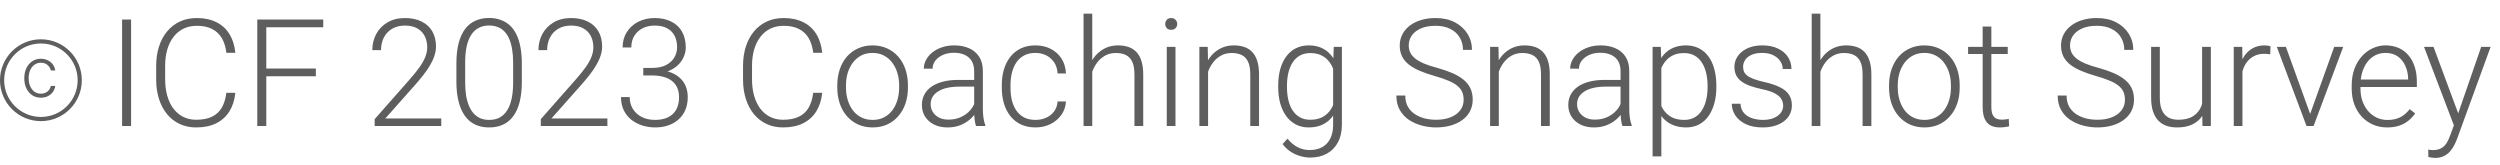 <?xml version="1.0" encoding="UTF-8"?> <svg xmlns="http://www.w3.org/2000/svg" width="258" height="17" viewBox="0 0 258 17" fill="none"><path d="M4.222 10.081C3.875 10.081 3.572 9.994 3.315 9.821C3.058 9.647 2.86 9.409 2.718 9.108C2.576 8.806 2.506 8.462 2.506 8.076C2.506 7.687 2.577 7.341 2.721 7.037C2.865 6.734 3.066 6.496 3.322 6.325C3.578 6.151 3.876 6.064 4.214 6.064C4.474 6.064 4.709 6.115 4.92 6.216C5.13 6.315 5.304 6.456 5.44 6.638C5.579 6.818 5.665 7.029 5.701 7.27H5.246C5.199 7.051 5.085 6.864 4.905 6.709C4.726 6.552 4.498 6.474 4.222 6.474C3.974 6.474 3.755 6.541 3.565 6.676C3.374 6.809 3.225 6.995 3.117 7.235C3.011 7.472 2.958 7.748 2.958 8.061C2.958 8.376 3.01 8.655 3.115 8.898C3.219 9.139 3.366 9.328 3.555 9.464C3.745 9.601 3.968 9.669 4.222 9.669C4.394 9.669 4.551 9.637 4.692 9.573C4.835 9.507 4.955 9.414 5.051 9.295C5.149 9.175 5.215 9.033 5.248 8.868H5.703C5.67 9.102 5.586 9.311 5.453 9.494C5.322 9.676 5.151 9.82 4.94 9.924C4.731 10.029 4.492 10.081 4.222 10.081Z" fill="#5F5E5E"></path><circle cx="4.222" cy="8.278" r="4.007" stroke="#5F5E5E" stroke-width="0.431"></circle><path d="M13.528 2.013V13H12.6V2.013H13.528ZM23.36 9.574H24.289C24.213 10.314 24.009 10.953 23.677 11.491C23.345 12.024 22.893 12.434 22.319 12.721C21.746 13.008 21.054 13.151 20.244 13.151C19.62 13.151 19.054 13.033 18.546 12.796C18.043 12.56 17.61 12.225 17.248 11.793C16.886 11.355 16.607 10.832 16.41 10.223C16.214 9.614 16.116 8.938 16.116 8.193V6.82C16.116 6.075 16.214 5.401 16.41 4.797C16.607 4.189 16.889 3.665 17.256 3.228C17.623 2.79 18.063 2.453 18.576 2.217C19.089 1.98 19.668 1.862 20.312 1.862C21.092 1.862 21.766 2.005 22.334 2.292C22.903 2.574 23.35 2.981 23.677 3.515C24.009 4.048 24.213 4.692 24.289 5.446H23.36C23.29 4.853 23.134 4.35 22.893 3.937C22.651 3.525 22.317 3.21 21.889 2.994C21.466 2.773 20.941 2.662 20.312 2.662C19.799 2.662 19.341 2.76 18.939 2.956C18.536 3.152 18.194 3.434 17.912 3.801C17.631 4.164 17.414 4.599 17.263 5.107C17.117 5.615 17.044 6.181 17.044 6.805V8.193C17.044 8.797 17.115 9.353 17.256 9.861C17.397 10.369 17.603 10.809 17.875 11.181C18.151 11.554 18.488 11.843 18.886 12.049C19.283 12.255 19.736 12.359 20.244 12.359C20.893 12.359 21.434 12.255 21.866 12.049C22.304 11.838 22.644 11.526 22.885 11.114C23.127 10.701 23.285 10.188 23.36 9.574ZM27.481 2.013V13H26.552V2.013H27.481ZM32.597 7.069V7.869H27.171V7.069H32.597ZM33.359 2.013V2.813H27.171V2.013H33.359ZM45.538 12.223V13H38.664V12.298L42.263 8.216C42.711 7.708 43.068 7.262 43.335 6.88C43.602 6.493 43.793 6.141 43.908 5.824C44.029 5.502 44.09 5.19 44.09 4.888C44.09 4.445 44.002 4.055 43.825 3.718C43.654 3.381 43.398 3.117 43.056 2.926C42.714 2.735 42.291 2.639 41.788 2.639C41.285 2.639 40.847 2.747 40.475 2.964C40.103 3.18 39.816 3.482 39.615 3.869C39.419 4.252 39.321 4.687 39.321 5.175H38.422C38.422 4.571 38.556 4.018 38.822 3.515C39.094 3.011 39.481 2.612 39.984 2.315C40.488 2.013 41.089 1.862 41.788 1.862C42.452 1.862 43.023 1.98 43.501 2.217C43.979 2.448 44.346 2.783 44.603 3.22C44.864 3.658 44.995 4.186 44.995 4.805C44.995 5.137 44.935 5.472 44.814 5.809C44.698 6.146 44.537 6.483 44.331 6.82C44.13 7.152 43.898 7.481 43.637 7.808C43.38 8.135 43.111 8.457 42.829 8.774L39.766 12.223H45.538ZM53.854 6.563V8.412C53.854 9.217 53.779 9.919 53.628 10.517C53.477 11.111 53.256 11.604 52.964 11.996C52.677 12.384 52.325 12.673 51.907 12.864C51.495 13.055 51.022 13.151 50.489 13.151C50.066 13.151 49.679 13.091 49.327 12.97C48.974 12.849 48.66 12.665 48.383 12.419C48.112 12.167 47.88 11.853 47.689 11.476C47.498 11.098 47.352 10.656 47.251 10.148C47.151 9.634 47.1 9.056 47.1 8.412V6.563C47.1 5.753 47.176 5.054 47.327 4.465C47.483 3.877 47.704 3.389 47.991 3.001C48.283 2.614 48.637 2.327 49.055 2.141C49.472 1.95 49.945 1.854 50.474 1.854C50.896 1.854 51.283 1.917 51.636 2.043C51.993 2.164 52.307 2.345 52.579 2.586C52.856 2.828 53.087 3.137 53.273 3.515C53.464 3.887 53.608 4.327 53.703 4.835C53.804 5.343 53.854 5.919 53.854 6.563ZM52.956 8.518V6.45C52.956 5.952 52.921 5.499 52.851 5.092C52.785 4.684 52.687 4.327 52.556 4.02C52.425 3.713 52.26 3.457 52.058 3.25C51.862 3.044 51.631 2.891 51.364 2.79C51.102 2.684 50.806 2.632 50.474 2.632C50.066 2.632 49.706 2.715 49.395 2.881C49.088 3.042 48.831 3.283 48.625 3.605C48.419 3.922 48.263 4.319 48.157 4.797C48.056 5.275 48.006 5.826 48.006 6.45V8.518C48.006 9.011 48.039 9.461 48.104 9.868C48.169 10.271 48.27 10.628 48.406 10.94C48.542 11.252 48.708 11.516 48.904 11.732C49.105 11.944 49.337 12.104 49.598 12.215C49.865 12.321 50.162 12.374 50.489 12.374C50.906 12.374 51.268 12.291 51.575 12.125C51.882 11.954 52.139 11.705 52.345 11.378C52.551 11.046 52.705 10.641 52.805 10.163C52.906 9.68 52.956 9.131 52.956 8.518ZM62.683 12.223V13H55.809V12.298L59.408 8.216C59.856 7.708 60.213 7.262 60.48 6.88C60.746 6.493 60.938 6.141 61.053 5.824C61.174 5.502 61.234 5.19 61.234 4.888C61.234 4.445 61.146 4.055 60.97 3.718C60.799 3.381 60.543 3.117 60.2 2.926C59.858 2.735 59.436 2.639 58.933 2.639C58.43 2.639 57.992 2.747 57.62 2.964C57.247 3.18 56.961 3.482 56.76 3.869C56.563 4.252 56.465 4.687 56.465 5.175H55.567C55.567 4.571 55.7 4.018 55.967 3.515C56.239 3.011 56.626 2.612 57.129 2.315C57.632 2.013 58.233 1.862 58.933 1.862C59.597 1.862 60.168 1.98 60.646 2.217C61.124 2.448 61.491 2.783 61.747 3.22C62.009 3.658 62.14 4.186 62.14 4.805C62.14 5.137 62.08 5.472 61.959 5.809C61.843 6.146 61.682 6.483 61.476 6.82C61.275 7.152 61.043 7.481 60.782 7.808C60.525 8.135 60.256 8.457 59.974 8.774L56.91 12.223H62.683ZM66.388 7.008H67.309C67.872 7.008 68.343 6.913 68.72 6.722C69.102 6.525 69.389 6.266 69.58 5.944C69.776 5.622 69.875 5.265 69.875 4.873C69.875 4.43 69.792 4.043 69.626 3.711C69.46 3.374 69.206 3.112 68.863 2.926C68.526 2.735 68.094 2.639 67.566 2.639C67.103 2.639 66.69 2.73 66.328 2.911C65.966 3.092 65.679 3.351 65.468 3.688C65.256 4.025 65.151 4.428 65.151 4.896H64.253C64.253 4.297 64.396 3.771 64.683 3.318C64.97 2.861 65.365 2.503 65.868 2.247C66.371 1.99 66.937 1.862 67.566 1.862C68.214 1.862 68.778 1.98 69.256 2.217C69.739 2.453 70.111 2.798 70.373 3.25C70.639 3.703 70.772 4.254 70.772 4.903C70.772 5.235 70.7 5.562 70.554 5.884C70.413 6.206 70.202 6.498 69.92 6.759C69.638 7.016 69.288 7.222 68.871 7.378C68.453 7.534 67.968 7.612 67.415 7.612H66.388V7.008ZM66.388 7.786V7.19H67.415C68.043 7.19 68.582 7.262 69.029 7.408C69.477 7.549 69.844 7.75 70.131 8.012C70.423 8.269 70.637 8.568 70.772 8.91C70.908 9.252 70.976 9.619 70.976 10.012C70.976 10.515 70.893 10.96 70.727 11.347C70.561 11.735 70.325 12.064 70.018 12.336C69.716 12.603 69.359 12.806 68.946 12.947C68.539 13.083 68.091 13.151 67.603 13.151C67.16 13.151 66.728 13.085 66.305 12.955C65.888 12.824 65.51 12.63 65.173 12.374C64.841 12.112 64.577 11.785 64.381 11.393C64.185 10.995 64.087 10.537 64.087 10.019H64.985C64.985 10.482 65.095 10.892 65.317 11.249C65.538 11.601 65.845 11.878 66.237 12.079C66.635 12.276 67.09 12.374 67.603 12.374C68.121 12.374 68.564 12.286 68.931 12.11C69.304 11.928 69.588 11.664 69.784 11.317C69.98 10.97 70.078 10.545 70.078 10.042C70.078 9.514 69.96 9.084 69.724 8.752C69.492 8.42 69.168 8.176 68.75 8.02C68.338 7.864 67.857 7.786 67.309 7.786H66.388ZM83.925 9.574H84.853C84.778 10.314 84.574 10.953 84.242 11.491C83.91 12.024 83.457 12.434 82.884 12.721C82.311 13.008 81.619 13.151 80.809 13.151C80.185 13.151 79.619 13.033 79.111 12.796C78.608 12.56 78.175 12.225 77.813 11.793C77.451 11.355 77.172 10.832 76.975 10.223C76.779 9.614 76.681 8.938 76.681 8.193V6.82C76.681 6.075 76.779 5.401 76.975 4.797C77.172 4.189 77.453 3.665 77.821 3.228C78.188 2.79 78.628 2.453 79.141 2.217C79.654 1.98 80.233 1.862 80.877 1.862C81.656 1.862 82.331 2.005 82.899 2.292C83.468 2.574 83.915 2.981 84.242 3.515C84.574 4.048 84.778 4.692 84.853 5.446H83.925C83.855 4.853 83.699 4.35 83.457 3.937C83.216 3.525 82.882 3.21 82.454 2.994C82.031 2.773 81.506 2.662 80.877 2.662C80.364 2.662 79.906 2.76 79.503 2.956C79.101 3.152 78.759 3.434 78.477 3.801C78.195 4.164 77.979 4.599 77.828 5.107C77.682 5.615 77.609 6.181 77.609 6.805V8.193C77.609 8.797 77.68 9.353 77.821 9.861C77.961 10.369 78.168 10.809 78.439 11.181C78.716 11.554 79.053 11.843 79.451 12.049C79.848 12.255 80.301 12.359 80.809 12.359C81.458 12.359 81.999 12.255 82.431 12.049C82.869 11.838 83.209 11.526 83.45 11.114C83.691 10.701 83.85 10.188 83.925 9.574ZM86.408 9.046V8.797C86.408 8.203 86.494 7.655 86.665 7.152C86.836 6.649 87.08 6.214 87.397 5.846C87.719 5.479 88.103 5.195 88.551 4.994C88.999 4.787 89.497 4.684 90.045 4.684C90.599 4.684 91.099 4.787 91.547 4.994C91.995 5.195 92.379 5.479 92.701 5.846C93.023 6.214 93.27 6.649 93.441 7.152C93.612 7.655 93.698 8.203 93.698 8.797V9.046C93.698 9.639 93.612 10.188 93.441 10.691C93.27 11.189 93.023 11.622 92.701 11.989C92.385 12.356 92.002 12.643 91.555 12.849C91.107 13.05 90.609 13.151 90.06 13.151C89.507 13.151 89.006 13.05 88.559 12.849C88.111 12.643 87.726 12.356 87.404 11.989C87.082 11.622 86.836 11.189 86.665 10.691C86.494 10.188 86.408 9.639 86.408 9.046ZM87.306 8.797V9.046C87.306 9.494 87.366 9.919 87.487 10.321C87.608 10.719 87.784 11.073 88.015 11.385C88.247 11.692 88.534 11.934 88.876 12.11C89.218 12.286 89.613 12.374 90.06 12.374C90.503 12.374 90.893 12.286 91.23 12.11C91.572 11.934 91.859 11.692 92.09 11.385C92.322 11.073 92.495 10.719 92.611 10.321C92.732 9.919 92.792 9.494 92.792 9.046V8.797C92.792 8.354 92.732 7.934 92.611 7.537C92.495 7.139 92.319 6.785 92.083 6.473C91.851 6.161 91.564 5.914 91.222 5.733C90.88 5.552 90.488 5.461 90.045 5.461C89.603 5.461 89.21 5.552 88.868 5.733C88.531 5.914 88.244 6.161 88.008 6.473C87.776 6.785 87.6 7.139 87.48 7.537C87.364 7.934 87.306 8.354 87.306 8.797ZM100.534 11.536V7.325C100.534 6.938 100.454 6.603 100.293 6.322C100.132 6.04 99.895 5.824 99.584 5.673C99.272 5.522 98.887 5.446 98.429 5.446C98.006 5.446 97.629 5.522 97.297 5.673C96.97 5.819 96.711 6.017 96.52 6.269C96.334 6.515 96.241 6.79 96.241 7.091L95.335 7.084C95.335 6.777 95.41 6.48 95.561 6.193C95.712 5.907 95.926 5.65 96.203 5.424C96.48 5.197 96.809 5.019 97.191 4.888C97.579 4.752 98.004 4.684 98.467 4.684C99.05 4.684 99.563 4.782 100.006 4.979C100.454 5.175 100.803 5.469 101.055 5.861C101.307 6.254 101.432 6.747 101.432 7.34V11.287C101.432 11.569 101.452 11.861 101.493 12.162C101.538 12.464 101.601 12.713 101.681 12.909V13H100.723C100.663 12.819 100.615 12.592 100.58 12.321C100.549 12.044 100.534 11.783 100.534 11.536ZM100.746 8.246L100.761 8.94H98.987C98.525 8.94 98.109 8.983 97.742 9.068C97.38 9.149 97.073 9.27 96.822 9.431C96.57 9.587 96.376 9.775 96.241 9.997C96.11 10.218 96.044 10.47 96.044 10.751C96.044 11.043 96.117 11.31 96.263 11.551C96.414 11.793 96.625 11.986 96.897 12.132C97.174 12.273 97.501 12.344 97.878 12.344C98.381 12.344 98.824 12.25 99.206 12.064C99.594 11.878 99.913 11.634 100.165 11.332C100.416 11.03 100.585 10.701 100.67 10.344L101.063 10.864C100.997 11.116 100.876 11.375 100.7 11.642C100.529 11.903 100.305 12.15 100.029 12.381C99.752 12.608 99.425 12.794 99.048 12.94C98.675 13.081 98.253 13.151 97.78 13.151C97.247 13.151 96.781 13.05 96.384 12.849C95.992 12.648 95.685 12.374 95.463 12.027C95.247 11.674 95.139 11.277 95.139 10.834C95.139 10.432 95.224 10.072 95.395 9.755C95.567 9.433 95.813 9.162 96.135 8.94C96.462 8.714 96.854 8.543 97.312 8.427C97.775 8.306 98.293 8.246 98.867 8.246H100.746ZM106.865 12.374C107.248 12.374 107.605 12.303 107.937 12.162C108.274 12.017 108.551 11.803 108.767 11.521C108.988 11.234 109.114 10.885 109.144 10.472H110.005C109.979 10.99 109.821 11.453 109.529 11.861C109.242 12.263 108.865 12.58 108.397 12.811C107.934 13.038 107.424 13.151 106.865 13.151C106.297 13.151 105.794 13.048 105.356 12.841C104.924 12.635 104.561 12.348 104.27 11.981C103.978 11.609 103.756 11.176 103.606 10.683C103.46 10.185 103.387 9.65 103.387 9.076V8.759C103.387 8.186 103.46 7.652 103.606 7.159C103.756 6.661 103.978 6.229 104.27 5.861C104.561 5.489 104.924 5.2 105.356 4.994C105.789 4.787 106.289 4.684 106.858 4.684C107.441 4.684 107.965 4.802 108.428 5.039C108.895 5.275 109.268 5.61 109.544 6.043C109.826 6.475 109.979 6.988 110.005 7.582H109.144C109.119 7.144 109.004 6.767 108.797 6.45C108.591 6.133 108.319 5.889 107.982 5.718C107.645 5.547 107.27 5.461 106.858 5.461C106.395 5.461 106 5.552 105.673 5.733C105.346 5.909 105.08 6.153 104.873 6.465C104.672 6.772 104.524 7.124 104.428 7.522C104.332 7.914 104.285 8.326 104.285 8.759V9.076C104.285 9.514 104.33 9.931 104.421 10.329C104.516 10.721 104.665 11.071 104.866 11.378C105.072 11.684 105.339 11.928 105.666 12.11C105.998 12.286 106.398 12.374 106.865 12.374ZM112.721 1.409V13H111.823V1.409H112.721ZM112.517 8.412L112.118 8.186C112.148 7.703 112.246 7.25 112.412 6.827C112.578 6.405 112.802 6.032 113.083 5.71C113.37 5.389 113.705 5.137 114.087 4.956C114.474 4.775 114.902 4.684 115.37 4.684C115.777 4.684 116.142 4.74 116.464 4.85C116.786 4.961 117.06 5.137 117.287 5.378C117.513 5.62 117.684 5.929 117.8 6.307C117.92 6.684 117.981 7.144 117.981 7.688V13H117.075V7.68C117.075 7.117 116.997 6.676 116.841 6.359C116.685 6.037 116.464 5.809 116.177 5.673C115.891 5.537 115.551 5.469 115.159 5.469C114.726 5.469 114.346 5.565 114.019 5.756C113.697 5.942 113.426 6.186 113.204 6.488C112.988 6.785 112.822 7.104 112.706 7.446C112.59 7.783 112.528 8.105 112.517 8.412ZM121.309 4.835V13H120.411V4.835H121.309ZM120.252 2.473C120.252 2.302 120.305 2.159 120.411 2.043C120.521 1.922 120.672 1.862 120.863 1.862C121.055 1.862 121.206 1.922 121.316 2.043C121.432 2.159 121.49 2.302 121.49 2.473C121.49 2.639 121.432 2.783 121.316 2.903C121.206 3.019 121.055 3.077 120.863 3.077C120.672 3.077 120.521 3.019 120.411 2.903C120.305 2.783 120.252 2.639 120.252 2.473ZM124.674 6.578V13H123.776V4.835H124.637L124.674 6.578ZM124.47 8.412L124.071 8.186C124.101 7.703 124.199 7.25 124.365 6.827C124.531 6.405 124.755 6.032 125.036 5.71C125.323 5.389 125.658 5.137 126.04 4.956C126.427 4.775 126.855 4.684 127.323 4.684C127.73 4.684 128.095 4.74 128.417 4.85C128.739 4.961 129.013 5.137 129.24 5.378C129.466 5.62 129.637 5.929 129.753 6.307C129.873 6.684 129.934 7.144 129.934 7.688V13H129.028V7.68C129.028 7.117 128.95 6.676 128.794 6.359C128.638 6.037 128.417 5.809 128.13 5.673C127.844 5.537 127.504 5.469 127.112 5.469C126.679 5.469 126.299 5.565 125.972 5.756C125.65 5.942 125.379 6.186 125.157 6.488C124.941 6.785 124.775 7.104 124.659 7.446C124.543 7.783 124.481 8.105 124.47 8.412ZM137.646 4.835H138.484V12.857C138.484 13.566 138.348 14.175 138.076 14.683C137.809 15.191 137.43 15.581 136.937 15.852C136.449 16.124 135.873 16.26 135.209 16.26C134.872 16.26 134.524 16.207 134.167 16.101C133.815 16.001 133.481 15.845 133.164 15.634C132.852 15.427 132.585 15.171 132.364 14.864L132.869 14.313C133.201 14.716 133.556 15.01 133.933 15.196C134.311 15.387 134.718 15.483 135.156 15.483C135.674 15.483 136.112 15.38 136.469 15.173C136.831 14.967 137.105 14.67 137.291 14.283C137.482 13.896 137.578 13.43 137.578 12.887V6.631L137.646 4.835ZM131.911 9.001V8.842C131.911 8.208 131.981 7.637 132.122 7.129C132.268 6.616 132.477 6.178 132.749 5.816C133.02 5.449 133.35 5.17 133.737 4.979C134.129 4.782 134.572 4.684 135.065 4.684C135.538 4.684 135.958 4.762 136.325 4.918C136.693 5.074 137.01 5.298 137.276 5.59C137.543 5.882 137.757 6.229 137.918 6.631C138.084 7.034 138.204 7.481 138.28 7.974V9.989C138.219 10.452 138.109 10.877 137.948 11.264C137.787 11.647 137.573 11.981 137.306 12.268C137.04 12.55 136.718 12.769 136.34 12.925C135.968 13.075 135.538 13.151 135.05 13.151C134.562 13.151 134.124 13.05 133.737 12.849C133.35 12.648 133.02 12.364 132.749 11.996C132.477 11.624 132.268 11.184 132.122 10.676C131.981 10.168 131.911 9.609 131.911 9.001ZM132.816 8.842V9.001C132.816 9.478 132.864 9.921 132.96 10.329C133.055 10.736 133.201 11.091 133.398 11.393C133.594 11.694 133.843 11.931 134.145 12.102C134.446 12.273 134.801 12.359 135.209 12.359C135.727 12.359 136.162 12.261 136.514 12.064C136.866 11.863 137.145 11.599 137.352 11.272C137.558 10.94 137.709 10.578 137.804 10.185V7.838C137.749 7.572 137.664 7.3 137.548 7.024C137.437 6.747 137.281 6.493 137.08 6.261C136.884 6.025 136.632 5.836 136.325 5.695C136.024 5.55 135.656 5.477 135.224 5.477C134.811 5.477 134.451 5.562 134.145 5.733C133.843 5.904 133.594 6.143 133.398 6.45C133.201 6.752 133.055 7.107 132.96 7.514C132.864 7.921 132.816 8.364 132.816 8.842ZM151.048 10.299C151.048 9.997 150.998 9.728 150.897 9.491C150.796 9.255 150.63 9.043 150.399 8.857C150.172 8.666 149.866 8.49 149.478 8.329C149.096 8.163 148.618 7.999 148.044 7.838C147.496 7.683 147.001 7.511 146.558 7.325C146.115 7.139 145.735 6.925 145.418 6.684C145.107 6.442 144.868 6.161 144.702 5.839C144.536 5.512 144.453 5.132 144.453 4.699C144.453 4.277 144.543 3.892 144.724 3.545C144.905 3.198 145.159 2.898 145.486 2.647C145.818 2.395 146.208 2.202 146.656 2.066C147.109 1.93 147.604 1.862 148.143 1.862C148.912 1.862 149.576 2.008 150.135 2.3C150.698 2.591 151.133 2.986 151.44 3.484C151.752 3.977 151.908 4.531 151.908 5.145H150.98C150.98 4.667 150.867 4.242 150.64 3.869C150.419 3.492 150.097 3.198 149.674 2.986C149.257 2.77 148.746 2.662 148.143 2.662C147.539 2.662 147.031 2.755 146.618 2.941C146.211 3.122 145.901 3.366 145.69 3.673C145.484 3.975 145.381 4.312 145.381 4.684C145.381 4.946 145.431 5.187 145.532 5.409C145.632 5.625 145.796 5.829 146.022 6.02C146.254 6.206 146.558 6.382 146.935 6.548C147.312 6.709 147.778 6.863 148.331 7.008C148.915 7.169 149.433 7.348 149.886 7.544C150.338 7.74 150.721 7.967 151.033 8.223C151.345 8.475 151.581 8.769 151.742 9.106C151.903 9.443 151.984 9.836 151.984 10.283C151.984 10.731 151.888 11.134 151.697 11.491C151.511 11.843 151.247 12.142 150.904 12.389C150.567 12.635 150.167 12.824 149.705 12.955C149.247 13.085 148.746 13.151 148.203 13.151C147.715 13.151 147.229 13.088 146.747 12.962C146.264 12.836 145.821 12.643 145.418 12.381C145.021 12.115 144.702 11.773 144.46 11.355C144.224 10.937 144.105 10.439 144.105 9.861H145.026C145.026 10.324 145.119 10.713 145.305 11.03C145.491 11.347 145.738 11.604 146.045 11.8C146.357 11.996 146.699 12.14 147.071 12.23C147.448 12.316 147.826 12.359 148.203 12.359C148.781 12.359 149.282 12.273 149.705 12.102C150.132 11.931 150.462 11.692 150.693 11.385C150.93 11.073 151.048 10.711 151.048 10.299ZM154.677 6.578V13H153.779V4.835H154.64L154.677 6.578ZM154.474 8.412L154.074 8.186C154.104 7.703 154.202 7.25 154.368 6.827C154.534 6.405 154.758 6.032 155.04 5.71C155.326 5.389 155.661 5.137 156.043 4.956C156.431 4.775 156.858 4.684 157.326 4.684C157.734 4.684 158.098 4.74 158.42 4.85C158.742 4.961 159.016 5.137 159.243 5.378C159.469 5.62 159.64 5.929 159.756 6.307C159.877 6.684 159.937 7.144 159.937 7.688V13H159.032V7.68C159.032 7.117 158.954 6.676 158.798 6.359C158.642 6.037 158.42 5.809 158.134 5.673C157.847 5.537 157.507 5.469 157.115 5.469C156.682 5.469 156.302 5.565 155.975 5.756C155.653 5.942 155.382 6.186 155.16 6.488C154.944 6.785 154.778 7.104 154.662 7.446C154.547 7.783 154.484 8.105 154.474 8.412ZM167.242 11.536V7.325C167.242 6.938 167.161 6.603 167 6.322C166.839 6.04 166.603 5.824 166.291 5.673C165.979 5.522 165.594 5.446 165.136 5.446C164.714 5.446 164.336 5.522 164.004 5.673C163.677 5.819 163.418 6.017 163.227 6.269C163.041 6.515 162.948 6.79 162.948 7.091L162.042 7.084C162.042 6.777 162.118 6.48 162.269 6.193C162.42 5.907 162.634 5.65 162.91 5.424C163.187 5.197 163.516 5.019 163.899 4.888C164.286 4.752 164.711 4.684 165.174 4.684C165.758 4.684 166.271 4.782 166.713 4.979C167.161 5.175 167.511 5.469 167.762 5.861C168.014 6.254 168.14 6.747 168.14 7.34V11.287C168.14 11.569 168.16 11.861 168.2 12.162C168.245 12.464 168.308 12.713 168.389 12.909V13H167.43C167.37 12.819 167.322 12.592 167.287 12.321C167.257 12.044 167.242 11.783 167.242 11.536ZM167.453 8.246L167.468 8.94H165.695C165.232 8.94 164.817 8.983 164.45 9.068C164.087 9.149 163.781 9.27 163.529 9.431C163.277 9.587 163.084 9.775 162.948 9.997C162.817 10.218 162.752 10.47 162.752 10.751C162.752 11.043 162.825 11.31 162.971 11.551C163.122 11.793 163.333 11.986 163.604 12.132C163.881 12.273 164.208 12.344 164.585 12.344C165.089 12.344 165.531 12.25 165.914 12.064C166.301 11.878 166.62 11.634 166.872 11.332C167.123 11.03 167.292 10.701 167.378 10.344L167.77 10.864C167.705 11.116 167.584 11.375 167.408 11.642C167.237 11.903 167.013 12.15 166.736 12.381C166.459 12.608 166.132 12.794 165.755 12.94C165.383 13.081 164.96 13.151 164.487 13.151C163.954 13.151 163.489 13.05 163.091 12.849C162.699 12.648 162.392 12.374 162.171 12.027C161.954 11.674 161.846 11.277 161.846 10.834C161.846 10.432 161.932 10.072 162.103 9.755C162.274 9.433 162.52 9.162 162.842 8.94C163.169 8.714 163.562 8.543 164.02 8.427C164.482 8.306 165.001 8.246 165.574 8.246H167.453ZM171.452 6.405V16.139H170.547V4.835H171.392L171.452 6.405ZM177.127 8.842V9.001C177.127 9.609 177.057 10.168 176.916 10.676C176.775 11.184 176.571 11.624 176.305 11.996C176.043 12.364 175.718 12.648 175.331 12.849C174.944 13.05 174.504 13.151 174.011 13.151C173.523 13.151 173.087 13.075 172.705 12.925C172.323 12.774 171.993 12.56 171.717 12.283C171.445 12.001 171.226 11.674 171.06 11.302C170.899 10.925 170.786 10.512 170.72 10.065V7.974C170.796 7.481 170.919 7.034 171.09 6.631C171.261 6.229 171.48 5.882 171.747 5.59C172.018 5.298 172.34 5.074 172.713 4.918C173.085 4.762 173.51 4.684 173.988 4.684C174.486 4.684 174.929 4.782 175.316 4.979C175.708 5.17 176.038 5.449 176.305 5.816C176.576 6.178 176.78 6.616 176.916 7.129C177.057 7.637 177.127 8.208 177.127 8.842ZM176.222 9.001V8.842C176.222 8.364 176.171 7.921 176.071 7.514C175.975 7.107 175.827 6.752 175.625 6.45C175.429 6.143 175.178 5.904 174.871 5.733C174.569 5.562 174.209 5.477 173.792 5.477C173.359 5.477 172.989 5.55 172.682 5.695C172.381 5.836 172.129 6.025 171.928 6.261C171.727 6.493 171.568 6.747 171.452 7.024C171.337 7.3 171.251 7.572 171.196 7.838V10.246C171.291 10.628 171.445 10.983 171.656 11.31C171.867 11.632 172.149 11.891 172.501 12.087C172.859 12.278 173.294 12.374 173.807 12.374C174.219 12.374 174.576 12.288 174.878 12.117C175.18 11.946 175.429 11.707 175.625 11.4C175.827 11.093 175.975 10.736 176.071 10.329C176.171 9.921 176.222 9.478 176.222 9.001ZM184.024 10.917C184.024 10.696 183.969 10.477 183.858 10.261C183.748 10.044 183.534 9.846 183.217 9.665C182.905 9.484 182.445 9.33 181.836 9.204C181.383 9.104 180.978 8.991 180.621 8.865C180.269 8.739 179.972 8.588 179.73 8.412C179.489 8.236 179.305 8.025 179.18 7.778C179.054 7.532 178.991 7.24 178.991 6.903C178.991 6.601 179.056 6.317 179.187 6.05C179.323 5.778 179.514 5.542 179.761 5.341C180.012 5.134 180.314 4.973 180.666 4.858C181.023 4.742 181.423 4.684 181.866 4.684C182.495 4.684 183.033 4.792 183.481 5.009C183.934 5.22 184.278 5.509 184.515 5.877C184.756 6.244 184.877 6.659 184.877 7.122H183.979C183.979 6.84 183.896 6.573 183.73 6.322C183.569 6.07 183.33 5.864 183.013 5.703C182.701 5.542 182.319 5.461 181.866 5.461C181.398 5.461 181.018 5.532 180.727 5.673C180.435 5.814 180.221 5.992 180.085 6.209C179.954 6.425 179.889 6.649 179.889 6.88C179.889 7.061 179.917 7.227 179.972 7.378C180.032 7.524 180.138 7.66 180.289 7.786C180.445 7.911 180.666 8.03 180.953 8.14C181.24 8.251 181.612 8.359 182.07 8.465C182.729 8.611 183.267 8.789 183.685 9.001C184.107 9.207 184.419 9.463 184.62 9.77C184.822 10.072 184.922 10.439 184.922 10.872C184.922 11.209 184.852 11.518 184.711 11.8C184.57 12.077 184.366 12.316 184.1 12.517C183.838 12.718 183.521 12.874 183.149 12.985C182.782 13.096 182.369 13.151 181.911 13.151C181.222 13.151 180.639 13.038 180.161 12.811C179.688 12.58 179.328 12.278 179.082 11.906C178.84 11.528 178.719 11.129 178.719 10.706H179.617C179.647 11.129 179.781 11.463 180.017 11.71C180.254 11.951 180.543 12.122 180.885 12.223C181.232 12.323 181.574 12.374 181.911 12.374C182.374 12.374 182.761 12.306 183.073 12.17C183.385 12.034 183.622 11.855 183.783 11.634C183.944 11.413 184.024 11.174 184.024 10.917ZM187.865 1.409V13H186.967V1.409H187.865ZM187.661 8.412L187.261 8.186C187.292 7.703 187.39 7.25 187.556 6.827C187.722 6.405 187.946 6.032 188.227 5.71C188.514 5.389 188.849 5.137 189.231 4.956C189.618 4.775 190.046 4.684 190.514 4.684C190.921 4.684 191.286 4.74 191.608 4.85C191.93 4.961 192.204 5.137 192.431 5.378C192.657 5.62 192.828 5.929 192.944 6.307C193.064 6.684 193.125 7.144 193.125 7.688V13H192.219V7.68C192.219 7.117 192.141 6.676 191.985 6.359C191.829 6.037 191.608 5.809 191.321 5.673C191.035 5.537 190.695 5.469 190.303 5.469C189.87 5.469 189.49 5.565 189.163 5.756C188.841 5.942 188.569 6.186 188.348 6.488C188.132 6.785 187.966 7.104 187.85 7.446C187.734 7.783 187.671 8.105 187.661 8.412ZM194.951 9.046V8.797C194.951 8.203 195.036 7.655 195.207 7.152C195.379 6.649 195.623 6.214 195.939 5.846C196.261 5.479 196.646 5.195 197.094 4.994C197.542 4.787 198.04 4.684 198.588 4.684C199.142 4.684 199.642 4.787 200.09 4.994C200.538 5.195 200.922 5.479 201.244 5.846C201.566 6.214 201.813 6.649 201.984 7.152C202.155 7.655 202.24 8.203 202.24 8.797V9.046C202.24 9.639 202.155 10.188 201.984 10.691C201.813 11.189 201.566 11.622 201.244 11.989C200.927 12.356 200.545 12.643 200.097 12.849C199.65 13.05 199.152 13.151 198.603 13.151C198.05 13.151 197.549 13.05 197.102 12.849C196.654 12.643 196.269 12.356 195.947 11.989C195.625 11.622 195.379 11.189 195.207 10.691C195.036 10.188 194.951 9.639 194.951 9.046ZM195.849 8.797V9.046C195.849 9.494 195.909 9.919 196.03 10.321C196.151 10.719 196.327 11.073 196.558 11.385C196.79 11.692 197.076 11.934 197.419 12.11C197.761 12.286 198.156 12.374 198.603 12.374C199.046 12.374 199.436 12.286 199.773 12.11C200.115 11.934 200.402 11.692 200.633 11.385C200.865 11.073 201.038 10.719 201.154 10.321C201.275 9.919 201.335 9.494 201.335 9.046V8.797C201.335 8.354 201.275 7.934 201.154 7.537C201.038 7.139 200.862 6.785 200.626 6.473C200.394 6.161 200.107 5.914 199.765 5.733C199.423 5.552 199.031 5.461 198.588 5.461C198.145 5.461 197.753 5.552 197.411 5.733C197.074 5.914 196.787 6.161 196.551 6.473C196.319 6.785 196.143 7.139 196.022 7.537C195.907 7.934 195.849 8.354 195.849 8.797ZM207.198 4.835V5.575H203.108V4.835H207.198ZM204.61 2.737H205.508V11.015C205.508 11.393 205.558 11.677 205.659 11.868C205.759 12.059 205.89 12.188 206.051 12.253C206.212 12.318 206.386 12.351 206.572 12.351C206.708 12.351 206.839 12.344 206.964 12.328C207.09 12.308 207.203 12.288 207.304 12.268L207.342 13.03C207.231 13.065 207.088 13.093 206.911 13.113C206.735 13.138 206.559 13.151 206.383 13.151C206.036 13.151 205.729 13.088 205.463 12.962C205.196 12.832 204.987 12.61 204.836 12.298C204.685 11.981 204.61 11.551 204.61 11.008V2.737ZM219.295 10.299C219.295 9.997 219.244 9.728 219.144 9.491C219.043 9.255 218.877 9.043 218.646 8.857C218.419 8.666 218.112 8.49 217.725 8.329C217.343 8.163 216.865 7.999 216.291 7.838C215.743 7.683 215.247 7.511 214.805 7.325C214.362 7.139 213.982 6.925 213.665 6.684C213.353 6.442 213.114 6.161 212.948 5.839C212.782 5.512 212.699 5.132 212.699 4.699C212.699 4.277 212.79 3.892 212.971 3.545C213.152 3.198 213.406 2.898 213.733 2.647C214.065 2.395 214.455 2.202 214.903 2.066C215.356 1.93 215.851 1.862 216.389 1.862C217.159 1.862 217.823 2.008 218.382 2.3C218.945 2.591 219.38 2.986 219.687 3.484C219.999 3.977 220.155 4.531 220.155 5.145H219.227C219.227 4.667 219.113 4.242 218.887 3.869C218.666 3.492 218.344 3.198 217.921 2.986C217.504 2.77 216.993 2.662 216.389 2.662C215.786 2.662 215.278 2.755 214.865 2.941C214.458 3.122 214.148 3.366 213.937 3.673C213.731 3.975 213.627 4.312 213.627 4.684C213.627 4.946 213.678 5.187 213.778 5.409C213.879 5.625 214.043 5.829 214.269 6.02C214.5 6.206 214.805 6.382 215.182 6.548C215.559 6.709 216.025 6.863 216.578 7.008C217.162 7.169 217.68 7.348 218.133 7.544C218.585 7.74 218.968 7.967 219.28 8.223C219.591 8.475 219.828 8.769 219.989 9.106C220.15 9.443 220.23 9.836 220.23 10.283C220.23 10.731 220.135 11.134 219.944 11.491C219.757 11.843 219.493 12.142 219.151 12.389C218.814 12.635 218.414 12.824 217.951 12.955C217.494 13.085 216.993 13.151 216.45 13.151C215.962 13.151 215.476 13.088 214.993 12.962C214.51 12.836 214.068 12.643 213.665 12.381C213.268 12.115 212.948 11.773 212.707 11.355C212.47 10.937 212.352 10.439 212.352 9.861H213.273C213.273 10.324 213.366 10.713 213.552 11.03C213.738 11.347 213.985 11.604 214.292 11.8C214.603 11.996 214.946 12.14 215.318 12.23C215.695 12.316 216.072 12.359 216.45 12.359C217.028 12.359 217.529 12.273 217.951 12.102C218.379 11.931 218.709 11.692 218.94 11.385C219.176 11.073 219.295 10.711 219.295 10.299ZM227.256 11.114V4.835H228.161V13H227.293L227.256 11.114ZM227.422 9.604L227.89 9.589C227.89 10.102 227.829 10.575 227.708 11.008C227.588 11.441 227.399 11.818 227.143 12.14C226.886 12.462 226.554 12.711 226.146 12.887C225.739 13.063 225.248 13.151 224.675 13.151C224.278 13.151 223.913 13.096 223.581 12.985C223.254 12.869 222.972 12.688 222.736 12.442C222.499 12.195 222.316 11.876 222.185 11.483C222.059 11.091 221.996 10.615 221.996 10.057V4.835H222.894V10.072C222.894 10.51 222.942 10.874 223.037 11.166C223.138 11.458 223.274 11.692 223.445 11.868C223.621 12.044 223.822 12.17 224.049 12.245C224.275 12.321 224.519 12.359 224.781 12.359C225.445 12.359 225.968 12.23 226.35 11.974C226.738 11.717 227.012 11.38 227.173 10.963C227.339 10.54 227.422 10.087 227.422 9.604ZM231.421 6.186V13H230.523V4.835H231.399L231.421 6.186ZM234.311 4.775L234.289 5.605C234.188 5.59 234.09 5.577 233.994 5.567C233.899 5.557 233.796 5.552 233.685 5.552C233.293 5.552 232.948 5.625 232.651 5.771C232.359 5.912 232.113 6.11 231.912 6.367C231.71 6.619 231.557 6.915 231.451 7.257C231.346 7.594 231.285 7.957 231.27 8.344L230.938 8.472C230.938 7.939 230.994 7.444 231.104 6.986C231.215 6.528 231.383 6.128 231.61 5.786C231.841 5.439 232.13 5.17 232.478 4.979C232.83 4.782 233.242 4.684 233.715 4.684C233.831 4.684 233.944 4.694 234.055 4.714C234.17 4.729 234.256 4.75 234.311 4.775ZM238.273 12.132L240.891 4.835H241.82L238.763 13H238.107L238.273 12.132ZM235.904 4.835L238.552 12.155L238.696 13H238.032L234.968 4.835H235.904ZM246.355 13.151C245.822 13.151 245.331 13.053 244.883 12.857C244.441 12.66 244.053 12.384 243.721 12.027C243.394 11.669 243.14 11.247 242.959 10.759C242.783 10.266 242.695 9.728 242.695 9.144V8.819C242.695 8.191 242.788 7.622 242.974 7.114C243.16 6.606 243.417 6.171 243.744 5.809C244.071 5.446 244.443 5.17 244.861 4.979C245.283 4.782 245.726 4.684 246.189 4.684C246.707 4.684 247.167 4.777 247.57 4.963C247.972 5.145 248.309 5.404 248.581 5.741C248.858 6.073 249.066 6.468 249.207 6.925C249.348 7.378 249.419 7.879 249.419 8.427V8.978H243.238V8.208H248.521V8.103C248.511 7.645 248.417 7.217 248.241 6.82C248.07 6.417 247.814 6.09 247.472 5.839C247.13 5.587 246.702 5.461 246.189 5.461C245.807 5.461 245.454 5.542 245.132 5.703C244.815 5.864 244.541 6.095 244.31 6.397C244.083 6.694 243.907 7.049 243.782 7.461C243.661 7.869 243.601 8.321 243.601 8.819V9.144C243.601 9.597 243.666 10.019 243.797 10.412C243.933 10.799 244.124 11.141 244.37 11.438C244.622 11.735 244.919 11.966 245.261 12.132C245.603 12.298 245.98 12.381 246.393 12.381C246.876 12.381 247.303 12.293 247.675 12.117C248.048 11.936 248.382 11.652 248.679 11.264L249.245 11.702C249.069 11.964 248.848 12.205 248.581 12.427C248.319 12.648 248.005 12.824 247.638 12.955C247.27 13.085 246.843 13.151 246.355 13.151ZM253.516 12.185L256.059 4.835H257.033L253.576 14.313C253.506 14.499 253.415 14.705 253.305 14.932C253.199 15.158 253.058 15.374 252.882 15.581C252.711 15.792 252.495 15.963 252.233 16.094C251.977 16.23 251.662 16.298 251.29 16.298C251.194 16.298 251.071 16.285 250.92 16.26C250.774 16.24 250.669 16.22 250.603 16.2L250.596 15.437C250.651 15.453 250.732 15.465 250.837 15.475C250.943 15.485 251.016 15.49 251.056 15.49C251.383 15.49 251.657 15.435 251.879 15.324C252.105 15.213 252.294 15.047 252.445 14.826C252.595 14.61 252.729 14.338 252.844 14.011L253.516 12.185ZM251.139 4.835L253.742 11.845L253.984 12.789L253.327 13.159L250.158 4.835H251.139Z" fill="#5F5E5E"></path></svg> 